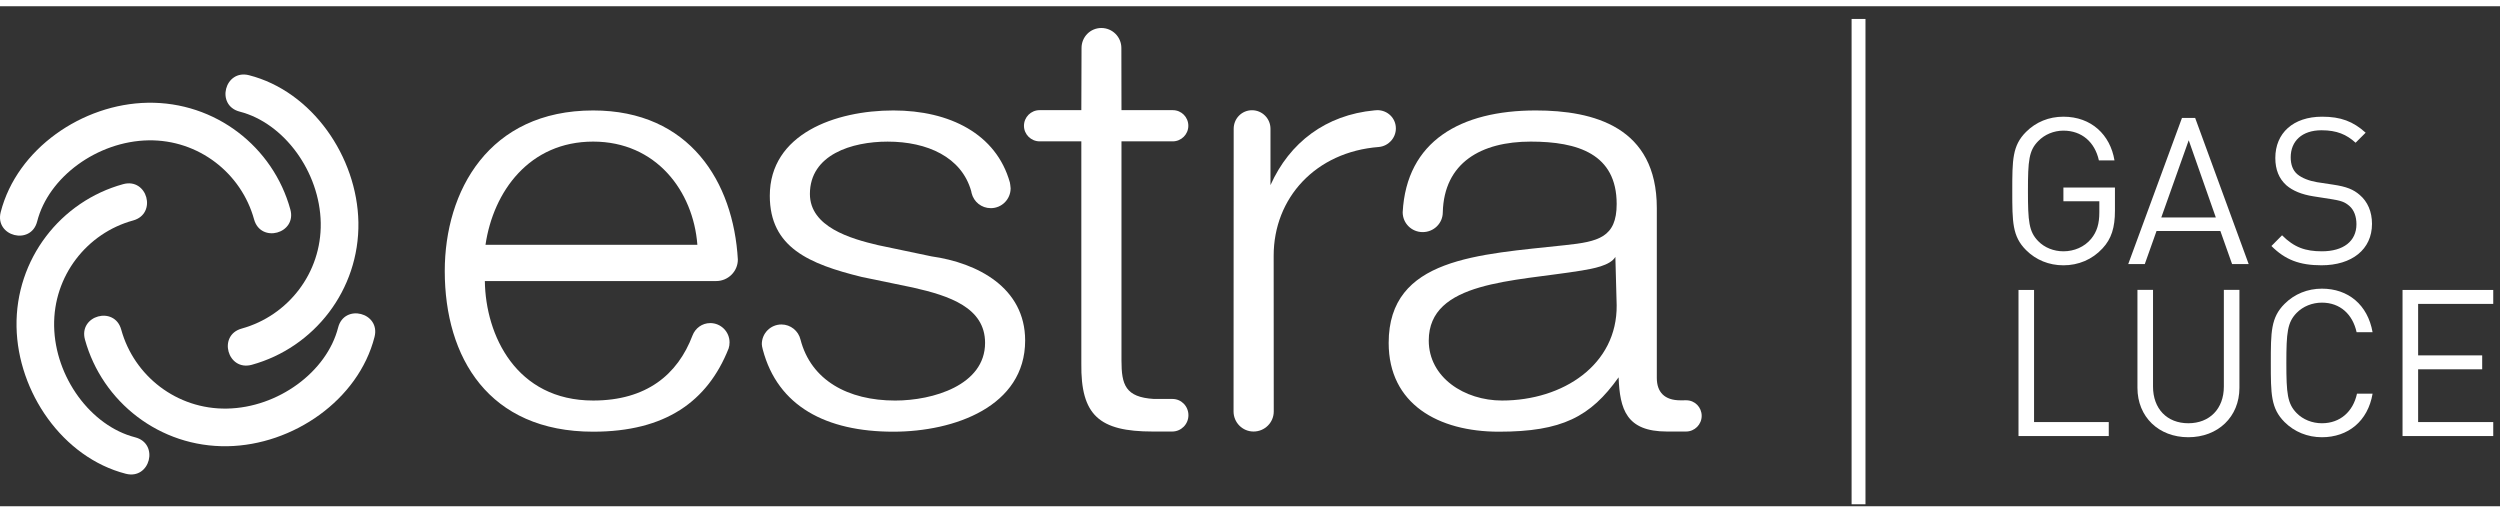<?xml version="1.0" encoding="UTF-8" standalone="no"?>
<svg width="200px" height="41px" viewBox="0 0 135 27" version="1.1" xmlns="http://www.w3.org/2000/svg" xmlns:xlink="http://www.w3.org/1999/xlink">
    <rect x="0" y="0" width="135" height="27" fill="#333333" stroke="none"/>
    <!-- Generator: Sketch 39.1 (31720) - http://www.bohemiancoding.com/sketch -->
    <title>estra_gas_luce</title>
    <desc>Created with Sketch.</desc>
    <defs></defs>
    <g id="General" stroke="none" stroke-width="1" fill="none" fill-rule="evenodd">
        <g id="Brands" transform="translate(-85, -263)">
            <g id="Page-1" transform="translate(85, 262)">
                <g id="Group-122" transform="translate(0, 0.978)">
                    <g id="estra_gas_luce">
                        <path d="M6.795,25.268 C3.385,24.393 0.956,20.861 0.893,17.331 C0.828,13.669 3.281,10.553 6.65,9.629 C7.958,9.27 8.494,11.229 7.191,11.589 C4.69,12.274 2.874,14.585 2.923,17.297 C2.971,20.049 4.9,22.684 7.297,23.299 C8.613,23.637 8.107,25.604 6.795,25.268" id="Fill-105" fill="#ffffff"></path>
                        <path d="M20.224,17.881 C19.354,21.289 15.821,23.72 12.287,23.78 C8.631,23.844 5.518,21.393 4.588,18.023 C4.23,16.716 6.187,16.178 6.546,17.484 C7.235,19.983 9.545,21.798 12.255,21.748 C15.01,21.701 17.646,19.769 18.259,17.371 C18.595,16.061 20.561,16.567 20.224,17.881" id="Fill-106" fill="#ffffff"></path>
                        <path d="M13.45,3.747 C16.86,4.62 19.289,8.152 19.354,11.687 C19.415,15.342 16.964,18.457 13.595,19.384 C12.287,19.741 11.746,17.785 13.052,17.427 C15.551,16.735 17.367,14.43 17.32,11.722 C17.271,8.963 15.34,6.327 12.943,5.712 C11.63,5.375 12.136,3.409 13.45,3.747" id="Fill-107" fill="#ffffff"></path>
                        <path d="M0.038,11.138 C0.915,7.723 4.445,5.294 7.975,5.233 C11.634,5.17 14.752,7.618 15.678,10.993 C16.039,12.297 14.08,12.836 13.72,11.531 C13.032,9.034 10.721,7.217 8.013,7.263 C5.26,7.313 2.62,9.24 2.007,11.642 C1.674,12.953 -0.297,12.449 0.038,11.138" id="Fill-108" fill="#ffffff"></path>
                        <path d="M39.844,13.701 C39.608,9.52 37.248,5.649 32.031,5.649 C26.391,5.649 24.017,10.003 24.017,14.323 C24.017,18.993 26.391,22.996 32.031,22.996 C35.921,22.996 38.208,21.372 39.347,18.498 C39.38,18.398 39.396,18.285 39.396,18.172 C39.396,17.599 38.928,17.131 38.355,17.131 C37.91,17.131 37.543,17.412 37.395,17.801 C36.594,19.916 34.903,21.313 32.031,21.313 C27.87,21.313 26.22,17.785 26.182,14.863 L38.617,14.863 L38.676,14.861 C39.317,14.861 39.844,14.341 39.844,13.701 M37.658,12.903 L26.217,12.903 C26.642,10.015 28.592,7.331 32.031,7.331 C35.425,7.331 37.437,9.995 37.658,12.903" id="Fill-109" fill="#ffffff"></path>
                        <path d="M52.445,10.006 C51.928,8.167 50.076,7.332 47.932,7.332 C46.003,7.332 43.735,8.032 43.735,10.159 C43.735,11.941 45.935,12.575 47.415,12.923 L50.304,13.529 C52.782,13.878 55.358,15.214 55.358,18.073 C55.358,21.63 51.542,22.996 48.239,22.996 C44.609,22.996 41.998,21.62 41.191,18.562 C41.157,18.421 41.138,18.348 41.138,18.267 C41.138,17.682 41.612,17.206 42.197,17.206 C42.694,17.206 43.115,17.554 43.226,18.018 C43.794,20.217 45.785,21.314 48.342,21.314 C50.372,21.314 53.194,20.488 53.194,18.201 C53.194,16.295 51.267,15.657 49.308,15.214 L46.521,14.637 C43.699,13.941 41.569,13.05 41.569,10.255 C41.569,6.918 45.109,5.649 48.239,5.649 C51.288,5.649 53.797,6.918 54.533,9.536 C54.533,9.536 54.574,9.759 54.574,9.85 C54.574,10.443 54.099,10.925 53.504,10.925 C52.998,10.925 52.582,10.583 52.466,10.111 L52.445,10.006 Z" id="Fill-110" fill="#ffffff"></path>
                        <path d="M62.246,22.987 C59.356,22.987 58.356,22.109 58.392,19.315 L58.392,7.318 L56.142,7.318 C55.676,7.318 55.294,6.941 55.294,6.477 C55.294,6.011 55.672,5.633 56.136,5.633 L58.392,5.633 L58.403,2.277 C58.403,1.678 58.877,1.196 59.473,1.196 C60.069,1.196 60.554,1.678 60.554,2.277 L60.56,5.633 L63.332,5.633 C63.8,5.633 64.17,6.011 64.17,6.477 C64.17,6.941 63.79,7.318 63.327,7.318 L60.56,7.318 L60.56,19.156 C60.56,20.457 60.767,21.135 62.312,21.228 L62.619,21.228 L63.311,21.228 C63.798,21.228 64.175,21.623 64.175,22.109 C64.175,22.593 63.782,22.987 63.299,22.987 L62.246,22.987 Z" id="Fill-111" fill="#ffffff"></path>
                        <path d="M74.377,5.633 C74.931,5.633 75.377,6.066 75.377,6.618 C75.377,7.139 74.974,7.571 74.465,7.621 C71.035,7.883 68.778,10.382 68.778,13.493 L68.783,21.902 C68.783,22.503 68.294,22.987 67.693,22.987 C67.096,22.987 66.612,22.503 66.612,21.902 L66.619,6.637 C66.619,6.086 67.055,5.637 67.609,5.637 C68.159,5.637 68.606,6.086 68.606,6.637 L68.606,9.681 C69.637,7.374 71.6,5.891 74.215,5.645 L74.377,5.633 Z" id="Fill-112" fill="#ffffff"></path>
                        <path d="M91.891,22.141 C91.891,21.678 91.525,21.3 91.059,21.3 L90.74,21.302 C89.881,21.302 89.468,20.854 89.468,20.095 L89.468,10.921 C89.468,6.537 86.061,5.649 82.931,5.649 C78.873,5.649 75.952,7.3 75.745,11.146 C75.745,11.743 76.228,12.218 76.826,12.218 C77.424,12.218 77.911,11.743 77.911,11.146 C77.98,8.474 79.976,7.331 82.66,7.331 C85.202,7.331 87.3,7.997 87.3,10.7 C87.3,12.511 86.304,12.733 84.517,12.923 C79.838,13.434 74.988,13.593 74.988,18.201 C74.988,21.503 77.669,22.996 80.939,22.996 C84.343,22.996 85.889,22.193 87.405,20.06 C87.47,21.78 87.815,22.987 90.017,22.987 L91.048,22.987 C91.511,22.987 91.891,22.607 91.891,22.141 L91.891,22.141 Z M87.3,16.165 C87.335,19.375 84.41,21.313 81.109,21.313 C79.081,21.313 77.153,20.071 77.153,18.073 C77.153,14.863 81.729,14.895 85.41,14.294 C85.995,14.194 86.954,14.033 87.23,13.558 L87.3,16.165 Z" id="Fill-113" fill="#ffffff"></path>
                        <polygon id="Fill-114" fill="#ffffff" points="99.986 26.915 100.736 26.915 100.736 0.708 99.986 0.708"></polygon>
                        <path d="M118.169,23.295 C116.573,23.295 115.422,22.2 115.422,20.626 L115.422,15.338 L116.263,15.338 L116.263,20.56 C116.263,21.756 117.017,22.54 118.169,22.54 C119.322,22.54 120.088,21.756 120.088,20.56 L120.088,15.338 L120.929,15.338 L120.929,20.626 C120.929,22.2 119.766,23.295 118.169,23.295" id="Fill-115" fill="#ffffff"></path>
                        <path d="M125.383,23.295 C124.609,23.295 123.898,23.006 123.366,22.476 C122.624,21.733 122.624,20.959 122.624,19.287 C122.624,17.611 122.624,16.836 123.366,16.094 C123.898,15.561 124.609,15.272 125.383,15.272 C126.8,15.272 127.855,16.137 128.119,17.623 L127.257,17.623 C127.044,16.659 126.37,16.027 125.383,16.027 C124.862,16.027 124.363,16.227 124.018,16.581 C123.521,17.092 123.463,17.634 123.463,19.287 C123.463,20.936 123.521,21.481 124.018,21.99 C124.363,22.343 124.862,22.54 125.383,22.54 C126.37,22.54 127.067,21.911 127.277,20.944 L128.119,20.944 C127.866,22.433 126.79,23.295 125.383,23.295" id="Fill-116" fill="#ffffff"></path>
                        <polygon id="Fill-117" fill="#ffffff" points="129.737 23.231 129.737 15.342 134.635 15.342 134.635 16.095 130.579 16.095 130.579 18.875 134.038 18.875 134.038 19.627 130.579 19.627 130.579 22.476 134.635 22.476 134.635 23.231"></polygon>
                        <polygon id="Fill-118" fill="#ffffff" points="108.999 23.231 108.999 15.342 109.839 15.342 109.839 22.476 113.873 22.476 113.873 23.231"></polygon>
                        <path d="M113.533,13.101 C112.978,13.701 112.235,14.011 111.424,14.011 C110.649,14.011 109.94,13.725 109.408,13.191 C108.663,12.448 108.663,11.672 108.663,9.996 C108.663,8.322 108.663,7.548 109.408,6.806 C109.94,6.274 110.639,5.986 111.424,5.986 C112.932,5.986 113.954,6.963 114.182,8.345 L113.34,8.345 C113.119,7.351 112.412,6.739 111.424,6.739 C110.904,6.739 110.405,6.949 110.062,7.306 C109.562,7.814 109.509,8.345 109.509,9.996 C109.509,11.649 109.562,12.191 110.062,12.704 C110.405,13.059 110.904,13.255 111.424,13.255 C112,13.255 112.554,13.024 112.921,12.582 C113.241,12.191 113.364,11.758 113.364,11.15 L113.364,10.553 L111.424,10.553 L111.424,9.812 L114.207,9.812 L114.207,11.062 C114.207,11.972 114.019,12.582 113.533,13.101" id="Fill-119" fill="#ffffff"></path>
                        <path d="M120.532,13.943 L119.9,12.159 L116.453,12.159 L115.819,13.943 L114.925,13.943 L117.827,6.052 L118.538,6.052 L121.428,13.943 L120.532,13.943 Z M118.191,7.258 L116.709,11.429 L119.655,11.429 L118.191,7.258 Z" id="Fill-120" fill="#ffffff"></path>
                        <path d="M125.36,14.01 C124.175,14.01 123.399,13.712 122.657,12.969 L123.231,12.39 C123.886,13.047 124.495,13.255 125.383,13.255 C126.535,13.255 127.248,12.716 127.248,11.792 C127.248,11.385 127.124,11.03 126.869,10.808 C126.614,10.586 126.416,10.519 125.837,10.429 L124.917,10.285 C124.297,10.187 123.809,9.988 123.465,9.691 C123.066,9.333 122.867,8.845 122.867,8.215 C122.867,6.873 123.831,5.986 125.394,5.986 C126.403,5.986 127.067,6.239 127.745,6.85 L127.202,7.392 C126.714,6.949 126.193,6.719 125.36,6.719 C124.307,6.719 123.698,7.306 123.698,8.179 C123.698,8.567 123.809,8.881 124.053,9.091 C124.297,9.3 124.707,9.454 125.115,9.522 L125.983,9.654 C126.724,9.763 127.091,9.921 127.422,10.208 C127.854,10.574 128.088,11.117 128.088,11.772 C128.088,13.156 127,14.01 125.36,14.01" id="Fill-121" fill="#ffffff"></path>
                    </g>
                </g>
            </g>
        </g>
    </g>
</svg>